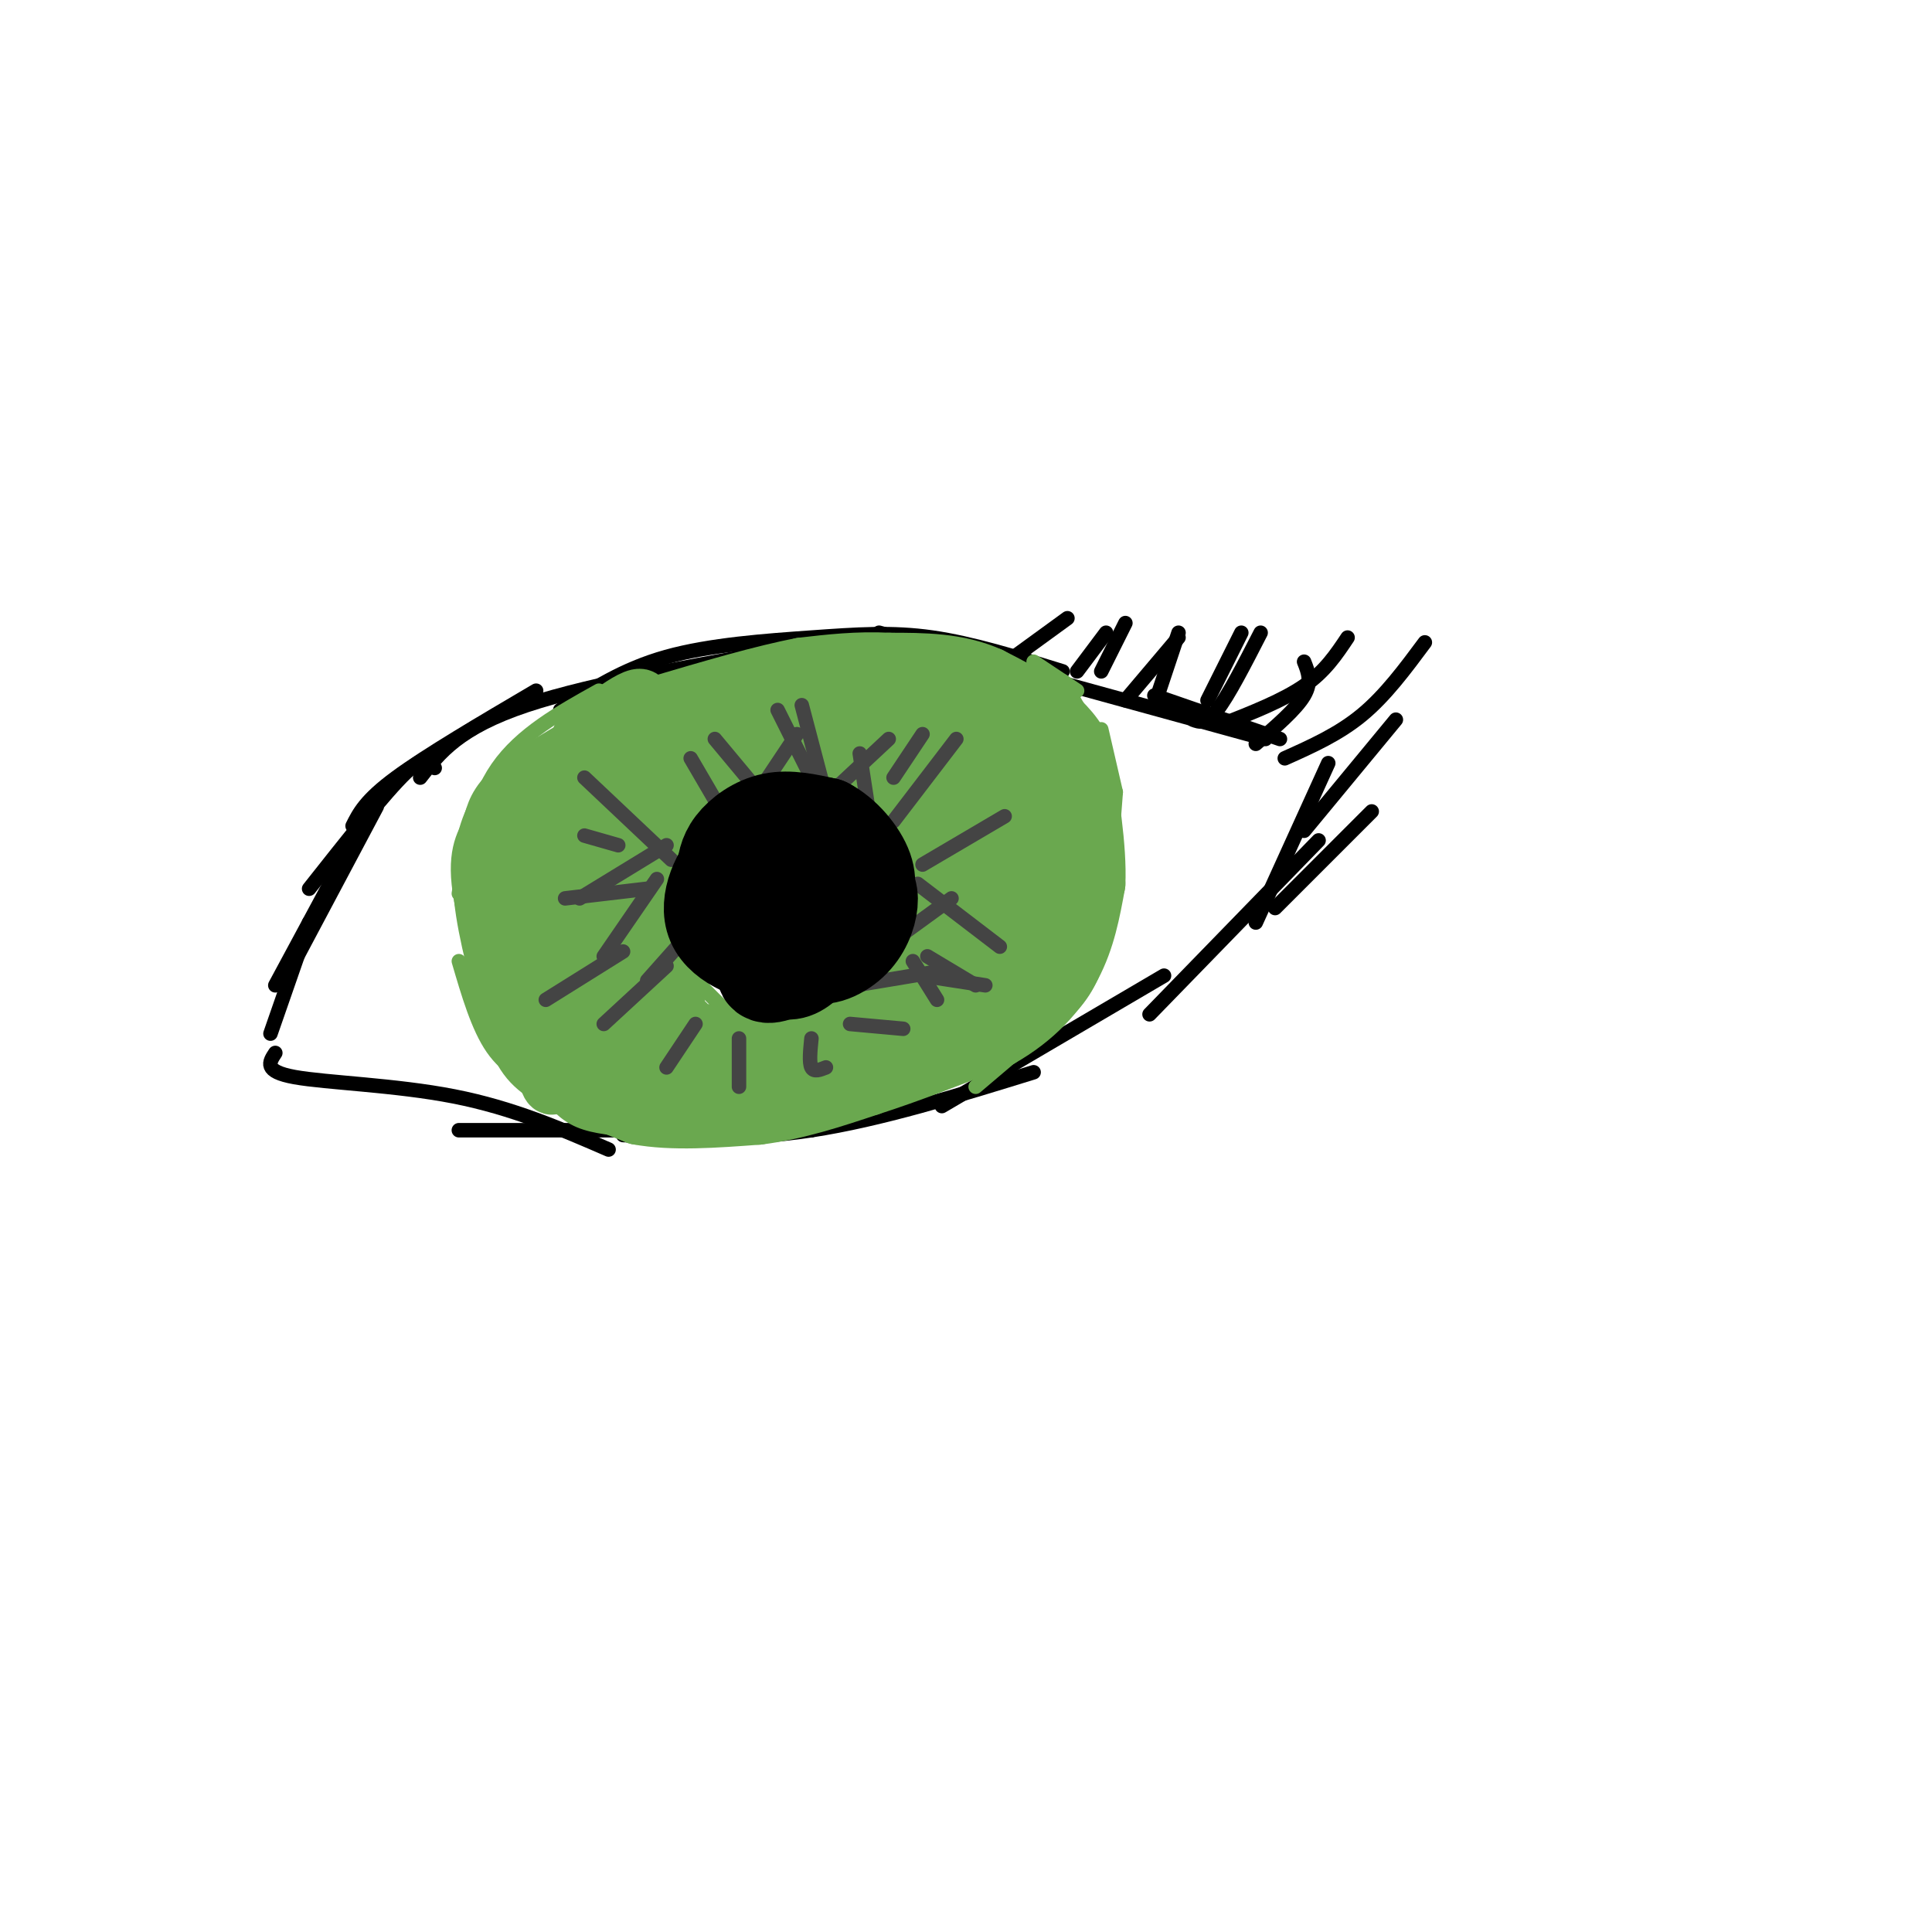 <svg viewBox='0 0 400 400' version='1.1' xmlns='http://www.w3.org/2000/svg' xmlns:xlink='http://www.w3.org/1999/xlink'><g fill='none' stroke='rgb(0,0,0)' stroke-width='3' stroke-linecap='round' stroke-linejoin='round'><path d='M73,171c1.333,-2.667 2.667,-5.333 9,-10c6.333,-4.667 17.667,-11.333 29,-18'/><path d='M87,161c4.000,-5.167 8.000,-10.333 22,-15c14.000,-4.667 38.000,-8.833 62,-13'/><path d='M116,147c6.488,-4.238 12.976,-8.476 22,-11c9.024,-2.524 20.583,-3.333 30,-4c9.417,-0.667 16.690,-1.190 25,0c8.310,1.190 17.655,4.095 27,7'/><path d='M182,131c0.000,0.000 80.000,22.000 80,22'/><path d='M239,144c0.000,0.000 26.000,9.000 26,9'/><path d='M90,159c-0.833,-1.583 -1.667,-3.167 -6,1c-4.333,4.167 -12.167,14.083 -20,24'/><path d='M78,167c0.000,0.000 -17.000,32.000 -17,32'/><path d='M71,178c0.000,0.000 -14.000,26.000 -14,26'/><path d='M64,191c0.000,0.000 -8.000,23.000 -8,23'/><path d='M57,218c-1.267,1.911 -2.533,3.822 4,5c6.533,1.178 20.867,1.622 33,4c12.133,2.378 22.067,6.689 32,11'/><path d='M95,234c0.000,0.000 73.000,0.000 73,0'/><path d='M129,235c12.417,0.583 24.833,1.167 39,-1c14.167,-2.167 30.083,-7.083 46,-12'/><path d='M195,229c0.000,0.000 46.000,-27.000 46,-27'/><path d='M238,210c0.000,0.000 35.000,-36.000 35,-36'/><path d='M260,191c0.000,0.000 15.000,-33.000 15,-33'/><path d='M266,157c5.583,-2.500 11.167,-5.000 16,-9c4.833,-4.000 8.917,-9.500 13,-15'/><path d='M270,172c0.000,0.000 19.000,-23.000 19,-23'/><path d='M264,188c0.000,0.000 20.000,-20.000 20,-20'/><path d='M247,149c1.333,0.500 2.667,1.000 5,-2c2.333,-3.000 5.667,-9.500 9,-16'/><path d='M233,145c0.000,0.000 11.000,-13.000 11,-13'/><path d='M253,150c6.333,-2.500 12.667,-5.000 17,-8c4.333,-3.000 6.667,-6.500 9,-10'/><path d='M260,154c4.167,-3.583 8.333,-7.167 10,-10c1.667,-2.833 0.833,-4.917 0,-7'/><path d='M250,145c0.000,0.000 7.000,-14.000 7,-14'/><path d='M240,143c0.000,0.000 4.000,-12.000 4,-12'/><path d='M228,139c0.000,0.000 5.000,-10.000 5,-10'/><path d='M223,139c0.000,0.000 6.000,-8.000 6,-8'/><path d='M210,136c0.000,0.000 11.000,-8.000 11,-8'/></g>
<g fill='none' stroke='rgb(106,168,79)' stroke-width='3' stroke-linecap='round' stroke-linejoin='round'><path d='M124,143c-8.083,4.500 -16.167,9.000 -21,16c-4.833,7.000 -6.417,16.500 -8,26'/><path d='M99,168c-2.417,3.500 -4.833,7.000 -4,15c0.833,8.000 4.917,20.500 9,33'/><path d='M95,199c2.000,6.833 4.000,13.667 7,18c3.000,4.333 7.000,6.167 11,8'/><path d='M113,226c1.917,2.333 3.833,4.667 7,6c3.167,1.333 7.583,1.667 12,2'/><path d='M202,225c0.000,0.000 20.000,-17.000 20,-17'/><path d='M218,212c2.917,-2.583 5.833,-5.167 8,-10c2.167,-4.833 3.583,-11.917 5,-19'/><path d='M229,190c0.000,0.000 2.000,-26.000 2,-26'/><path d='M231,164c0.000,0.000 -3.000,-13.000 -3,-13'/><path d='M227,153c0.000,0.000 -7.000,-12.000 -7,-12'/><path d='M223,143c0.000,0.000 -9.000,-6.000 -9,-6'/><path d='M167,164c0.833,-1.500 1.667,-3.000 -1,-3c-2.667,0.000 -8.833,1.500 -15,3'/><path d='M157,161c-3.222,0.378 -6.444,0.756 -10,4c-3.556,3.244 -7.444,9.356 -9,13c-1.556,3.644 -0.778,4.822 0,6'/><path d='M142,177c-1.600,1.444 -3.200,2.889 -4,6c-0.800,3.111 -0.800,7.889 0,11c0.800,3.111 2.400,4.556 4,6'/><path d='M139,198c0.000,0.000 13.000,13.000 13,13'/><path d='M153,210c0.000,0.000 13.000,2.000 13,2'/><path d='M165,211c0.000,0.000 18.000,-5.000 18,-5'/><path d='M180,206c3.083,-2.833 6.167,-5.667 8,-9c1.833,-3.333 2.417,-7.167 3,-11'/><path d='M189,187c0.000,0.000 -3.000,-19.000 -3,-19'/><path d='M188,174c0.000,0.000 -17.000,-12.000 -17,-12'/><path d='M179,165c0.000,0.000 -22.000,-6.000 -22,-6'/></g>
<g fill='none' stroke='rgb(106,168,79)' stroke-width='12' stroke-linecap='round' stroke-linejoin='round'><path d='M122,159c-2.793,13.684 -5.586,27.368 -5,27c0.586,-0.368 4.552,-14.786 6,-22c1.448,-7.214 0.378,-7.222 -2,-2c-2.378,5.222 -6.063,15.675 -6,15c0.063,-0.675 3.875,-12.479 4,-15c0.125,-2.521 -3.438,4.239 -7,11'/><path d='M112,173c0.226,-1.595 4.292,-11.083 4,-13c-0.292,-1.917 -4.940,3.738 -6,5c-1.060,1.262 1.470,-1.869 4,-5'/><path d='M114,160c2.500,-2.167 6.750,-5.083 11,-8'/><path d='M125,152c3.800,-2.533 7.800,-4.867 8,-5c0.200,-0.133 -3.400,1.933 -7,4'/><path d='M126,151c-4.822,2.711 -13.378,7.489 -18,11c-4.622,3.511 -5.311,5.756 -6,8'/><path d='M102,170c-1.644,3.644 -2.756,8.756 -2,16c0.756,7.244 3.378,16.622 6,26'/><path d='M106,212c1.911,6.133 3.689,8.467 8,11c4.311,2.533 11.156,5.267 18,8'/><path d='M132,231c7.167,1.333 16.083,0.667 25,0'/><path d='M157,231c8.000,-1.000 15.500,-3.500 23,-6'/><path d='M180,225c8.333,-2.667 17.667,-6.333 27,-10'/><path d='M207,215c7.311,-4.133 12.089,-9.467 15,-15c2.911,-5.533 3.956,-11.267 5,-17'/><path d='M227,183c0.333,-7.500 -1.333,-17.750 -3,-28'/><path d='M224,155c-3.667,-7.167 -11.333,-11.083 -19,-15'/><path d='M205,140c-6.667,-3.000 -13.833,-3.000 -21,-3'/><path d='M184,137c-6.500,-0.333 -12.250,0.333 -18,1'/><path d='M166,138c-8.000,1.500 -19.000,4.750 -30,8'/><path d='M136,146c-8.133,2.933 -13.467,6.267 -15,7c-1.533,0.733 0.733,-1.133 3,-3'/><path d='M124,150c-1.143,0.738 -5.500,4.083 -3,2c2.500,-2.083 11.857,-9.595 12,-7c0.143,2.595 -8.929,15.298 -18,28'/><path d='M115,173c0.408,-2.138 10.429,-21.483 10,-16c-0.429,5.483 -11.307,35.793 -14,41c-2.693,5.207 2.801,-14.688 4,-24c1.199,-9.313 -1.895,-8.043 -3,4c-1.105,12.043 -0.221,34.858 1,43c1.221,8.142 2.777,1.612 3,-5c0.223,-6.612 -0.889,-13.306 -2,-20'/><path d='M114,196c-1.625,-9.943 -4.687,-24.801 -5,-22c-0.313,2.801 2.123,23.259 4,34c1.877,10.741 3.195,11.764 5,13c1.805,1.236 4.097,2.685 3,-8c-1.097,-10.685 -5.583,-33.503 -7,-36c-1.417,-2.497 0.234,15.328 3,28c2.766,12.672 6.647,20.192 7,15c0.353,-5.192 -2.824,-23.096 -6,-41'/><path d='M118,179c-0.135,1.044 2.526,24.155 4,35c1.474,10.845 1.759,9.422 3,9c1.241,-0.422 3.438,0.155 2,-12c-1.437,-12.155 -6.509,-37.041 -6,-32c0.509,5.041 6.599,40.011 8,42c1.401,1.989 -1.885,-29.003 -2,-34c-0.115,-4.997 2.943,16.002 6,37'/><path d='M133,224c-0.226,-2.036 -3.792,-25.625 -3,-27c0.792,-1.375 5.940,19.464 8,25c2.060,5.536 1.030,-4.232 0,-14'/><path d='M138,208c0.931,2.348 3.258,15.219 4,16c0.742,0.781 -0.102,-10.528 0,-12c0.102,-1.472 1.151,6.894 2,8c0.849,1.106 1.498,-5.048 2,-6c0.502,-0.952 0.858,3.300 2,5c1.142,1.700 3.071,0.850 5,0'/><path d='M153,219c5.000,-0.500 15.000,-1.750 25,-3'/><path d='M178,216c7.089,-1.356 12.311,-3.244 7,-2c-5.311,1.244 -21.156,5.622 -37,10'/><path d='M148,224c-5.444,0.044 -0.556,-4.844 4,-7c4.556,-2.156 8.778,-1.578 13,-1'/><path d='M165,216c5.833,-1.667 13.917,-5.333 22,-9'/><path d='M187,207c2.889,0.467 -0.889,6.133 1,5c1.889,-1.133 9.444,-9.067 17,-17'/><path d='M205,195c-0.549,2.191 -10.422,16.169 -9,14c1.422,-2.169 14.137,-20.483 16,-22c1.863,-1.517 -7.128,13.765 -11,21c-3.872,7.235 -2.625,6.424 2,-2c4.625,-8.424 12.630,-24.460 13,-24c0.370,0.460 -6.894,17.417 -8,21c-1.106,3.583 3.947,-6.209 9,-16'/><path d='M217,187c2.607,-5.502 4.625,-11.256 2,-5c-2.625,6.256 -9.891,24.523 -9,22c0.891,-2.523 9.940,-25.836 9,-26c-0.940,-0.164 -11.871,22.822 -14,24c-2.129,1.178 4.542,-19.452 3,-20c-1.542,-0.548 -11.298,18.986 -15,26c-3.702,7.014 -1.351,1.507 1,-4'/><path d='M194,204c2.929,-7.825 9.753,-25.387 8,-22c-1.753,3.387 -12.083,27.722 -12,26c0.083,-1.722 10.580,-29.500 12,-32c1.420,-2.500 -6.238,20.278 -8,28c-1.762,7.722 2.372,0.387 6,-9c3.628,-9.387 6.751,-20.825 7,-22c0.249,-1.175 -2.375,7.912 -5,17'/><path d='M202,190c-1.274,3.075 -1.958,2.261 -2,4c-0.042,1.739 0.559,6.031 4,-3c3.441,-9.031 9.722,-31.386 10,-33c0.278,-1.614 -5.448,17.512 -7,27c-1.552,9.488 1.068,9.337 4,0c2.932,-9.337 6.174,-27.860 6,-27c-0.174,0.860 -3.764,21.103 -5,26c-1.236,4.897 -0.118,-5.551 1,-16'/><path d='M213,168c0.526,-7.541 1.342,-18.394 1,-11c-0.342,7.394 -1.843,33.037 -2,30c-0.157,-3.037 1.030,-34.752 -1,-34c-2.030,0.752 -7.277,33.972 -8,35c-0.723,1.028 3.079,-30.135 3,-37c-0.079,-6.865 -4.040,10.567 -8,28'/><path d='M198,179c-1.523,7.861 -1.331,13.512 -1,7c0.331,-6.512 0.800,-25.189 0,-25c-0.800,0.189 -2.869,19.243 -3,20c-0.131,0.757 1.677,-16.784 2,-23c0.323,-6.216 -0.838,-1.108 -2,4'/><path d='M194,162c-1.013,4.556 -2.545,13.946 -1,10c1.545,-3.946 6.168,-21.229 6,-24c-0.168,-2.771 -5.128,8.970 -6,13c-0.872,4.030 2.344,0.348 4,-4c1.656,-4.348 1.754,-9.363 0,-8c-1.754,1.363 -5.358,9.104 -6,11c-0.642,1.896 1.679,-2.052 4,-6'/><path d='M195,154c-0.667,0.667 -4.333,5.333 -8,10'/><path d='M187,164c-5.333,1.000 -14.667,-1.500 -24,-4'/><path d='M163,160c-8.044,0.444 -16.156,3.556 -21,7c-4.844,3.444 -6.422,7.222 -8,11'/><path d='M134,178c-1.402,4.226 -0.906,9.290 0,14c0.906,4.710 2.222,9.067 2,6c-0.222,-3.067 -1.983,-13.556 -1,-11c0.983,2.556 4.709,18.159 5,21c0.291,2.841 -2.855,-7.079 -6,-17'/><path d='M134,191c-2.184,-7.539 -4.644,-17.887 -6,-21c-1.356,-3.113 -1.609,1.007 -3,6c-1.391,4.993 -3.920,10.857 0,3c3.920,-7.857 14.288,-29.436 14,-29c-0.288,0.436 -11.231,22.887 -10,24c1.231,1.113 14.638,-19.110 19,-26c4.362,-6.890 -0.319,-0.445 -5,6'/><path d='M143,154c-4.165,4.053 -12.078,11.187 -8,10c4.078,-1.187 20.147,-10.695 28,-15c7.853,-4.305 7.488,-3.407 3,0c-4.488,3.407 -13.100,9.322 -11,9c2.100,-0.322 14.914,-6.880 22,-10c7.086,-3.120 8.446,-2.802 5,0c-3.446,2.802 -11.699,8.086 -11,9c0.699,0.914 10.349,-2.543 20,-6'/><path d='M191,151c0.490,0.463 -8.285,4.621 -12,6c-3.715,1.379 -2.371,-0.020 1,-3c3.371,-2.980 8.770,-7.541 8,-6c-0.770,1.541 -7.707,9.184 -9,12c-1.293,2.816 3.059,0.805 6,-2c2.941,-2.805 4.470,-6.402 6,-10'/></g>
<g fill='none' stroke='rgb(68,68,68)' stroke-width='3' stroke-linecap='round' stroke-linejoin='round'><path d='M185,170c0.000,0.000 13.000,-17.000 13,-17'/><path d='M191,179c0.000,0.000 17.000,-10.000 17,-10'/><path d='M190,183c0.000,0.000 17.000,13.000 17,13'/><path d='M192,198c0.000,0.000 10.000,6.000 10,6'/><path d='M191,202c0.000,0.000 13.000,2.000 13,2'/><path d='M189,199c0.000,0.000 5.000,8.000 5,8'/><path d='M180,169c0.000,0.000 -2.000,-13.000 -2,-13'/><path d='M171,165c0.000,0.000 -5.000,-19.000 -5,-19'/><path d='M168,161c0.000,0.000 -7.000,-14.000 -7,-14'/><path d='M158,165c0.000,0.000 -10.000,-12.000 -10,-12'/><path d='M150,169c0.000,0.000 -7.000,-12.000 -7,-12'/><path d='M153,170c0.000,0.000 12.000,-18.000 12,-18'/><path d='M169,167c0.000,0.000 15.000,-14.000 15,-14'/><path d='M185,161c0.000,0.000 6.000,-9.000 6,-9'/><path d='M128,175c0.000,0.000 -7.000,-2.000 -7,-2'/><path d='M134,184c0.000,0.000 -17.000,2.000 -17,2'/><path d='M129,197c0.000,0.000 -16.000,10.000 -16,10'/><path d='M144,212c0.000,0.000 -6.000,9.000 -6,9'/><path d='M153,215c0.000,0.000 0.000,10.000 0,10'/><path d='M168,215c-0.250,2.500 -0.500,5.000 0,6c0.500,1.000 1.750,0.500 3,0'/><path d='M176,212c0.000,0.000 11.000,1.000 11,1'/><path d='M177,204c0.000,0.000 18.000,-3.000 18,-3'/><path d='M186,194c0.000,0.000 11.000,-8.000 11,-8'/><path d='M139,178c0.000,0.000 -18.000,-17.000 -18,-17'/><path d='M138,175c0.000,0.000 -18.000,11.000 -18,11'/><path d='M136,182c0.000,0.000 -11.000,16.000 -11,16'/><path d='M138,200c0.000,0.000 -13.000,12.000 -13,12'/><path d='M142,194c0.000,0.000 -8.000,9.000 -8,9'/></g>
<g fill='none' stroke='rgb(0,0,0)' stroke-width='20' stroke-linecap='round' stroke-linejoin='round'><path d='M150,181c0.200,-1.956 0.400,-3.911 2,-6c1.600,-2.089 4.600,-4.311 8,-5c3.400,-0.689 7.200,0.156 11,1'/><path d='M171,171c3.533,1.800 6.867,5.800 8,9c1.133,3.200 0.067,5.600 -1,8'/><path d='M178,188c-0.778,2.711 -2.222,5.489 -6,7c-3.778,1.511 -9.889,1.756 -16,2'/><path d='M156,197c-2.933,-3.333 -2.267,-12.667 -2,-14c0.267,-1.333 0.133,5.333 0,12'/><path d='M154,195c0.729,2.248 2.552,1.868 5,-1c2.448,-2.868 5.521,-8.224 6,-9c0.479,-0.776 -1.635,3.030 -2,5c-0.365,1.970 1.018,2.105 3,1c1.982,-1.105 4.562,-3.451 5,-7c0.438,-3.549 -1.267,-8.302 -3,-7c-1.733,1.302 -3.495,8.658 -5,10c-1.505,1.342 -2.752,-3.329 -4,-8'/><path d='M159,179c-1.780,-2.130 -4.230,-3.454 -7,-1c-2.770,2.454 -5.859,8.686 -4,13c1.859,4.314 8.667,6.709 13,7c4.333,0.291 6.191,-1.520 6,-4c-0.191,-2.480 -2.431,-5.627 -4,-7c-1.569,-1.373 -2.467,-0.973 -4,0c-1.533,0.973 -3.699,2.519 -3,6c0.699,3.481 4.265,8.899 8,8c3.735,-0.899 7.639,-8.114 8,-11c0.361,-2.886 -2.819,-1.443 -6,0'/><path d='M166,190c-2.470,1.800 -5.644,6.302 -7,9c-1.356,2.698 -0.892,3.594 3,2c3.892,-1.594 11.212,-5.679 14,-9c2.788,-3.321 1.042,-5.878 -1,-7c-2.042,-1.122 -4.382,-0.808 -6,2c-1.618,2.808 -2.513,8.110 -1,10c1.513,1.890 5.436,0.368 8,-2c2.564,-2.368 3.770,-5.583 4,-8c0.230,-2.417 -0.515,-4.035 -3,-5c-2.485,-0.965 -6.710,-1.276 -10,1c-3.290,2.276 -5.645,7.138 -8,12'/></g>
</svg>